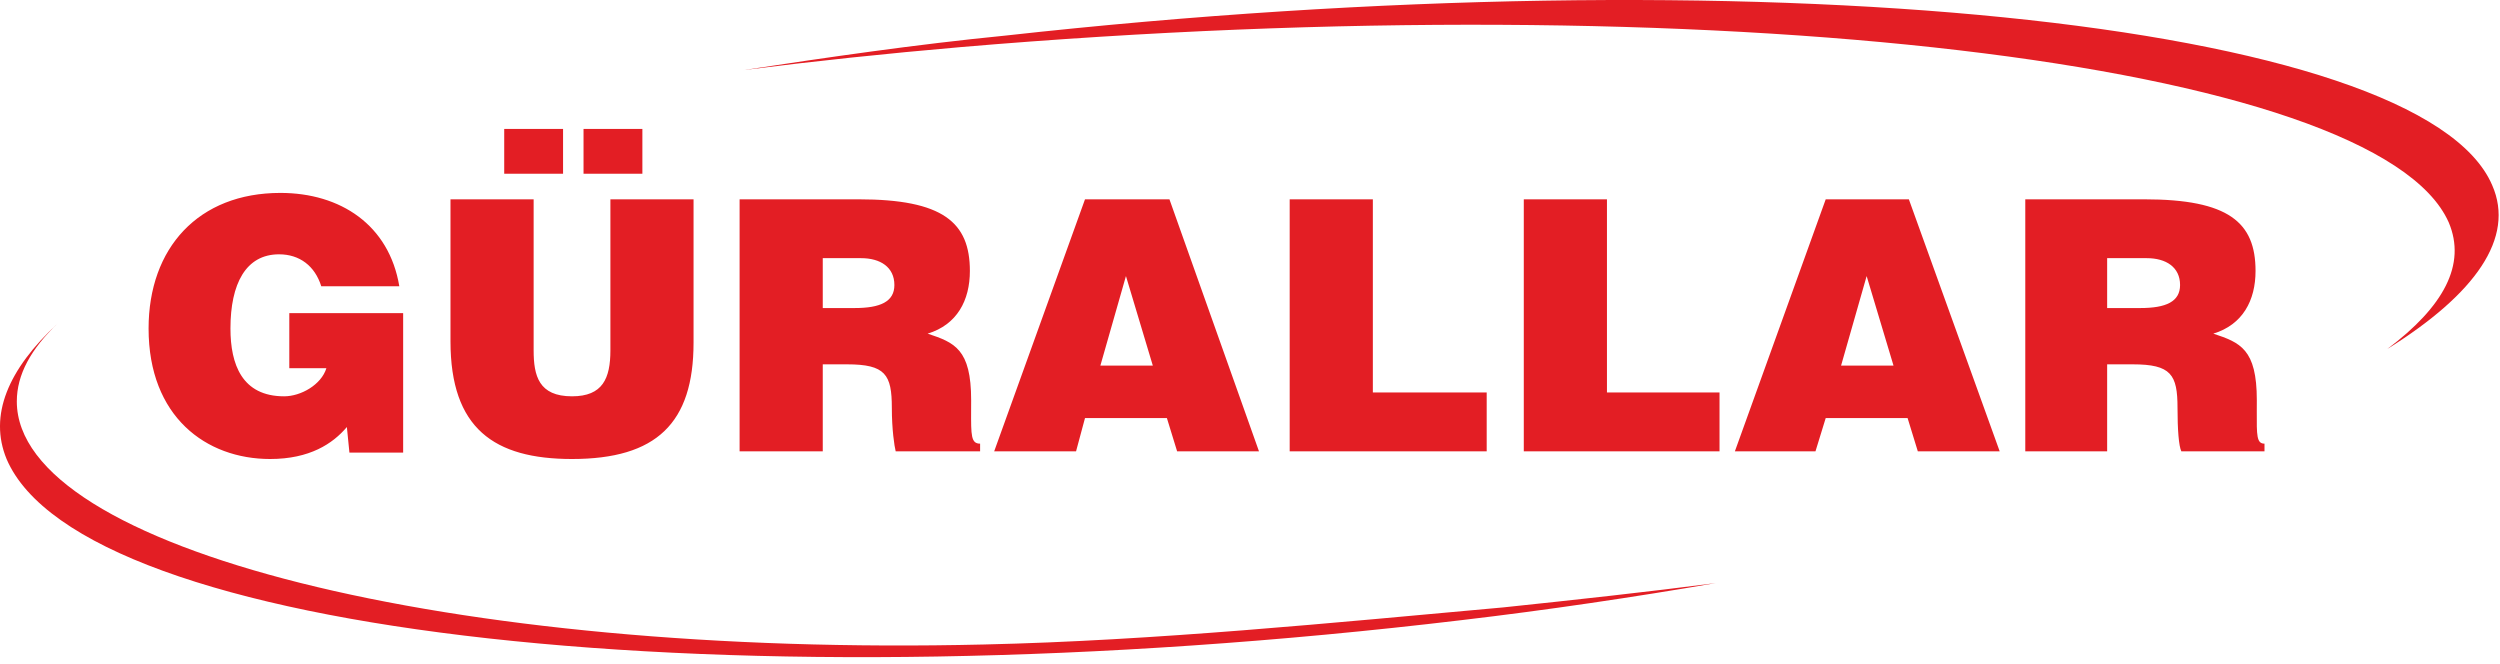 <svg width="143" height="38" viewBox="0 0 143 38" fill="none" xmlns="http://www.w3.org/2000/svg">
<path fill-rule="evenodd" clip-rule="evenodd" d="M33.378 9.937H36.744V7.376H33.378V9.937ZM16.548 17.913H23.06V25.889H19.987L19.841 24.426C19.036 25.377 17.719 26.255 15.45 26.255C11.791 26.255 8.499 23.84 8.499 18.791C8.499 14.181 11.352 11.035 16.036 11.035C19.475 11.035 22.256 12.864 22.841 16.376H18.377C18.011 15.206 17.133 14.547 15.963 14.547C14.06 14.547 13.182 16.23 13.182 18.791C13.182 20.84 13.84 22.669 16.255 22.669C17.206 22.669 18.377 22.011 18.67 21.06H16.548V17.913ZM32.719 26.255C28.256 26.255 25.768 24.499 25.768 19.523V11.401H30.524V20.035C30.524 21.499 30.817 22.669 32.719 22.669C34.476 22.669 34.915 21.645 34.915 20.035V11.401H39.671V19.596C39.671 24.206 37.549 26.255 32.719 26.255ZM32.207 7.376V9.937H28.841V7.376H32.207ZM47.062 14.767H49.257C50.355 14.767 51.159 15.279 51.159 16.303C51.159 17.255 50.355 17.62 48.891 17.62H47.062V14.767ZM51.013 23.328C51.013 21.425 50.647 20.84 48.452 20.84H47.062V25.816H42.305V11.401H49.111C53.94 11.401 55.477 12.718 55.477 15.498C55.477 17.181 54.745 18.572 53.062 19.084C54.599 19.596 55.55 19.962 55.55 22.889C55.55 23.092 55.549 23.28 55.548 23.454V23.455V23.455V23.456V23.456V23.457V23.458V23.458C55.542 24.911 55.54 25.377 56.062 25.377V25.816H51.233C51.159 25.523 51.013 24.572 51.013 23.328ZM65.941 20.913H62.941L64.404 15.791L65.941 20.913ZM62.062 23.913L61.55 25.816H56.867L62.062 11.401H66.892L72.014 25.816H67.331L66.746 23.913H62.062ZM85.039 25.816V22.45H78.527V11.401H73.77V25.816H85.039ZM98.357 22.45V25.816H87.161V11.401H91.918V22.45H98.357ZM108.309 20.913H105.309L106.772 15.791L108.309 20.913ZM104.431 23.913L103.845 25.816H99.235L104.431 11.401H109.187L114.382 25.816H109.699L109.114 23.913H104.431ZM120.529 14.767H122.797C123.895 14.767 124.7 15.279 124.7 16.303C124.7 17.255 123.895 17.62 122.431 17.62H120.529V14.767ZM124.554 23.328C124.554 21.425 124.188 20.84 121.992 20.84H120.529V25.816H115.846V11.401H122.651C127.48 11.401 129.017 12.718 129.017 15.498C129.017 17.181 128.285 18.572 126.602 19.084C128.139 19.596 129.09 19.962 129.09 22.889C129.09 23.118 129.089 23.329 129.088 23.521C129.081 24.924 129.079 25.377 129.529 25.377V25.816H124.773C124.627 25.523 124.554 24.572 124.554 23.328Z" fill="#E31E24"/>
<path fill-rule="evenodd" clip-rule="evenodd" d="M57.526 2.034C100.406 -2.722 138.53 1.156 142.554 10.596C143.872 13.596 141.603 16.816 136.554 19.962C139.774 17.547 141.091 15.133 140.066 12.718C135.969 3.498 97.845 -0.966 54.965 2.693C50.72 3.059 46.549 3.498 42.525 4.01C47.354 3.278 52.33 2.547 57.526 2.034Z" fill="#E31E24"/>
<path fill-rule="evenodd" clip-rule="evenodd" d="M83.576 35.475C41.866 40.451 4.694 36.353 0.376 26.255C-0.648 23.767 0.449 21.133 3.303 18.498C1.767 19.962 0.962 21.425 0.962 22.962C0.962 31.377 25.768 37.597 56.282 36.865C66.014 36.646 76.258 35.621 85.99 34.743C90.161 34.304 94.186 33.865 98.137 33.353C93.454 34.158 88.552 34.89 83.576 35.475Z" fill="#E31E24"/>
</svg>
